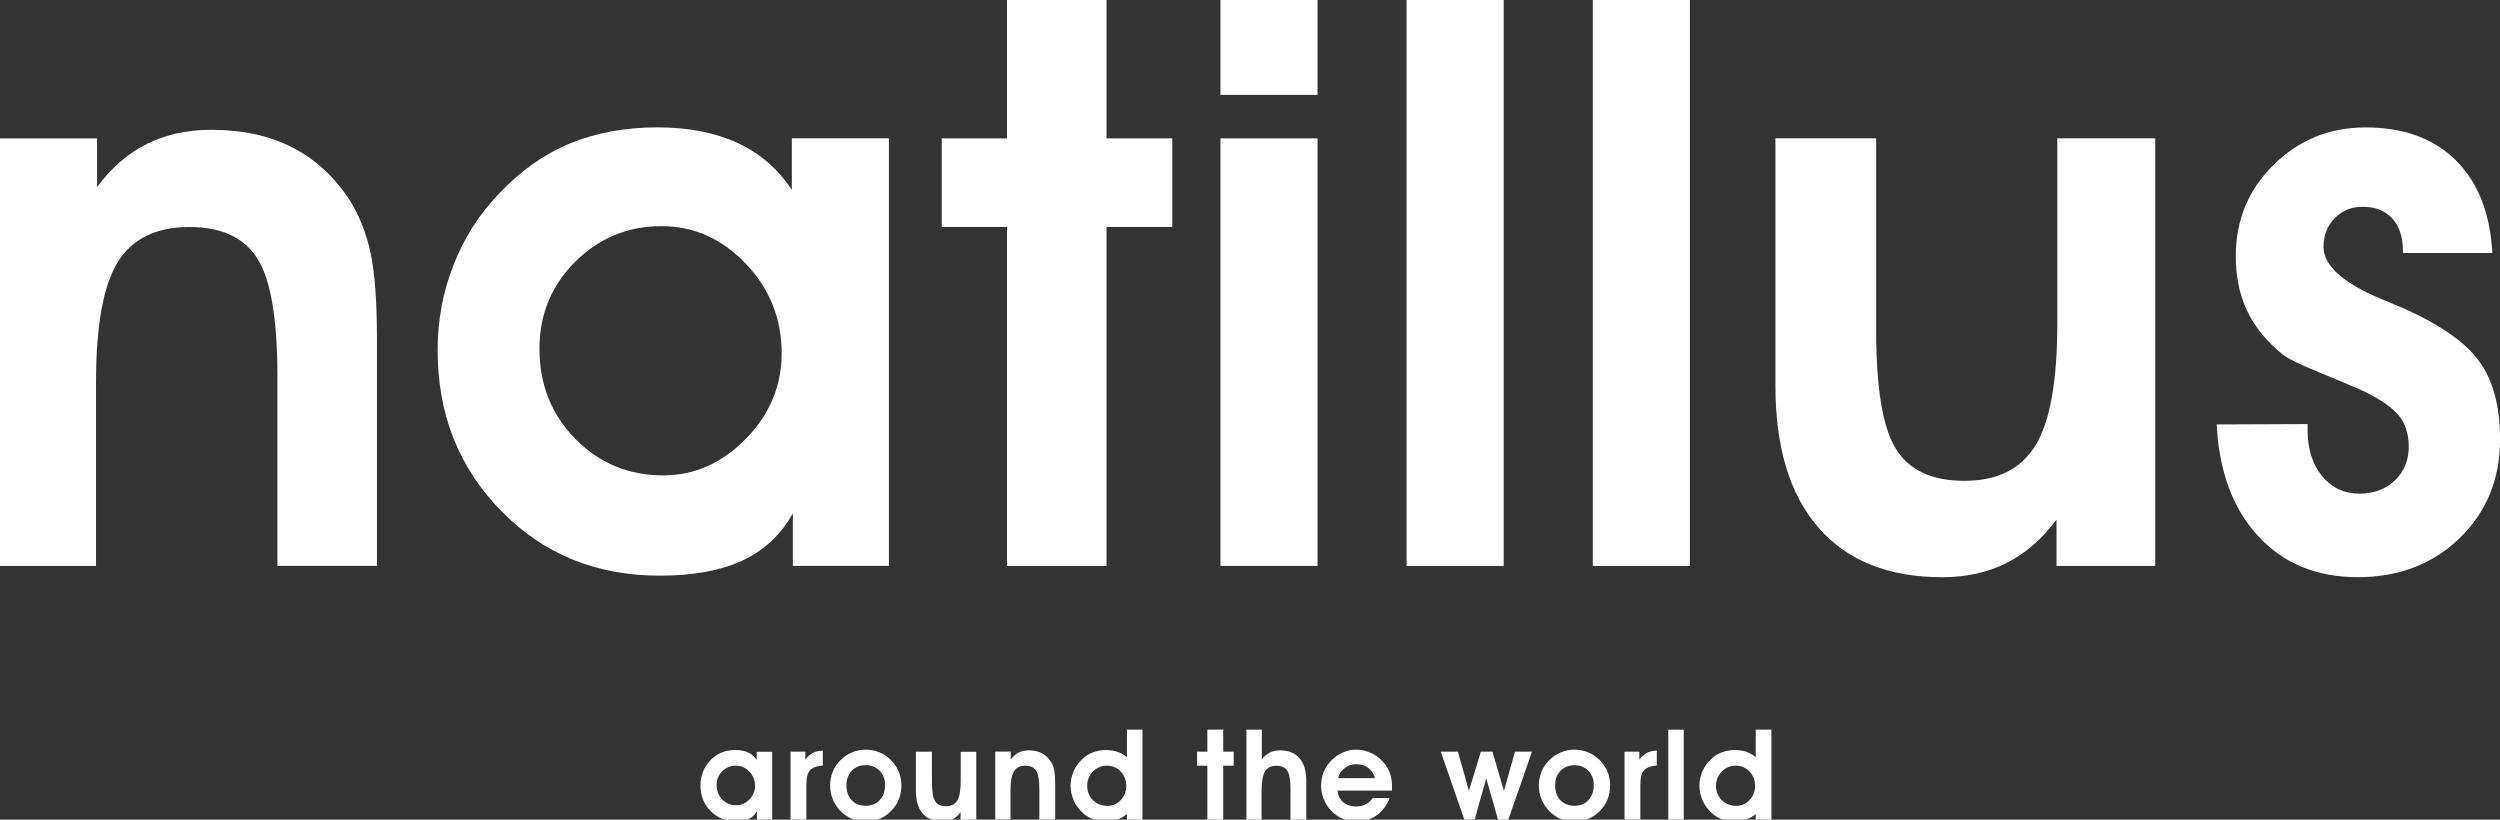<?xml version="1.0" encoding="utf-8"?>
<!-- Generator: Adobe Illustrator 16.0.0, SVG Export Plug-In . SVG Version: 6.00 Build 0)  -->
<!DOCTYPE svg PUBLIC "-//W3C//DTD SVG 1.0//EN" "http://www.w3.org/TR/2001/REC-SVG-20010904/DTD/svg10.dtd">
<svg version="1.0" id="Layer_1" xmlns="http://www.w3.org/2000/svg" xmlns:xlink="http://www.w3.org/1999/xlink" x="0px" y="0px"
	 width="46.815px" height="15.349px" viewBox="0 0 46.815 15.349" enable-background="new 0 0 46.815 15.349" xml:space="preserve">
<rect x="0" y="0" width="46.815" height="15.349" fill="#333333" stroke="none"/>
<path fill="#FFFFFF" d="M14.174,15.348v-0.156c-0.036,0.064-0.086,0.111-0.15,0.142c-0.064,0.029-0.146,0.045-0.247,0.045
	c-0.188,0-0.346-0.065-0.472-0.193c-0.126-0.129-0.188-0.288-0.188-0.478c0-0.09,0.016-0.175,0.047-0.255s0.077-0.15,0.136-0.212
	c0.063-0.067,0.133-0.116,0.21-0.148c0.077-0.033,0.164-0.048,0.262-0.048c0.092,0,0.171,0.015,0.238,0.046
	c0.066,0.031,0.12,0.078,0.161,0.14v-0.153h0.289v1.271H14.174z M13.419,14.702c0,0.106,0.035,0.196,0.107,0.27
	c0.071,0.071,0.159,0.107,0.261,0.107c0.093,0,0.176-0.036,0.246-0.108c0.072-0.073,0.106-0.158,0.106-0.255
	c0-0.104-0.034-0.193-0.106-0.267c-0.072-0.074-0.155-0.111-0.251-0.111c-0.101,0-0.186,0.035-0.257,0.104
	C13.454,14.514,13.419,14.6,13.419,14.702"/>
<path fill="#FFFFFF" d="M15.408,14.334c-0.115,0.01-0.194,0.04-0.241,0.091c-0.045,0.051-0.067,0.142-0.067,0.274v0.649h-0.296
	v-1.272h0.277v0.147c0.044-0.058,0.094-0.1,0.146-0.126c0.054-0.027,0.114-0.04,0.181-0.04V14.334z"/>
<path fill="#FFFFFF" d="M15.545,14.707c0-0.09,0.016-0.175,0.049-0.256c0.032-0.08,0.08-0.151,0.144-0.215s0.136-0.112,0.217-0.146
	c0.08-0.035,0.163-0.052,0.25-0.052c0.091,0,0.175,0.016,0.253,0.046s0.148,0.076,0.213,0.137c0.067,0.064,0.118,0.137,0.155,0.221
	c0.035,0.084,0.054,0.17,0.054,0.259c0,0.097-0.015,0.186-0.048,0.266c-0.031,0.08-0.079,0.153-0.143,0.217
	c-0.063,0.066-0.135,0.116-0.216,0.149c-0.081,0.034-0.169,0.051-0.264,0.051s-0.184-0.018-0.261-0.051
	c-0.079-0.034-0.151-0.085-0.217-0.153c-0.062-0.067-0.107-0.14-0.14-0.219C15.561,14.88,15.545,14.796,15.545,14.707 M15.85,14.704
	c0,0.118,0.032,0.212,0.099,0.28c0.063,0.069,0.151,0.104,0.263,0.104c0.11,0,0.198-0.035,0.263-0.107
	c0.064-0.069,0.099-0.165,0.099-0.284c0-0.107-0.035-0.195-0.104-0.265c-0.068-0.068-0.154-0.104-0.258-0.104
	c-0.106,0-0.193,0.035-0.26,0.104C15.884,14.504,15.85,14.595,15.85,14.704"/>
<path fill="#FFFFFF" d="M17.987,15.349V15.21c-0.043,0.06-0.093,0.103-0.147,0.13c-0.058,0.028-0.121,0.042-0.193,0.042
	c-0.159,0-0.282-0.049-0.367-0.146c-0.086-0.098-0.129-0.239-0.129-0.422v-0.737h0.3v0.571c0,0.172,0.02,0.29,0.06,0.353
	c0.04,0.064,0.106,0.096,0.204,0.096s0.17-0.035,0.212-0.106c0.042-0.072,0.063-0.192,0.063-0.362v-0.551h0.292v1.272H17.987z"/>
<path fill="#FFFFFF" d="M18.927,14.076v0.145c0.043-0.058,0.094-0.101,0.148-0.128c0.057-0.029,0.121-0.042,0.191-0.042
	c0.093,0,0.173,0.018,0.24,0.051c0.068,0.036,0.125,0.087,0.171,0.157c0.029,0.046,0.052,0.098,0.063,0.158
	c0.013,0.058,0.019,0.145,0.019,0.259v0.672h-0.296v-0.563c0-0.17-0.019-0.287-0.058-0.352c-0.041-0.062-0.108-0.094-0.205-0.094
	c-0.099,0-0.17,0.035-0.212,0.104c-0.043,0.069-0.065,0.19-0.065,0.359v0.544h-0.286v-1.271H18.927z"/>
<path fill="#FFFFFF" d="M21.103,14.178v-0.515h0.291v1.686h-0.291v-0.104c-0.059,0.046-0.12,0.081-0.186,0.104
	c-0.064,0.021-0.135,0.034-0.211,0.034c-0.08,0-0.155-0.014-0.227-0.038c-0.071-0.025-0.135-0.063-0.19-0.111
	c-0.077-0.067-0.136-0.145-0.178-0.236c-0.042-0.091-0.063-0.187-0.063-0.289c0-0.094,0.021-0.184,0.059-0.27
	c0.038-0.087,0.091-0.161,0.16-0.225c0.059-0.056,0.124-0.098,0.199-0.125c0.075-0.028,0.154-0.044,0.239-0.044
	c0.082,0,0.155,0.012,0.218,0.032C20.987,14.099,21.047,14.133,21.103,14.178 M21.09,14.719c0-0.109-0.035-0.2-0.104-0.272
	c-0.069-0.073-0.155-0.109-0.259-0.109c-0.103,0-0.189,0.037-0.262,0.11c-0.07,0.075-0.106,0.164-0.106,0.267
	c0,0.107,0.036,0.195,0.107,0.268c0.072,0.071,0.164,0.107,0.274,0.107c0.097,0,0.18-0.036,0.247-0.107
	C21.056,14.908,21.09,14.822,21.09,14.719"/>
<polygon fill="#FFFFFF" points="22.609,15.349 22.609,14.339 22.416,14.339 22.416,14.076 22.609,14.076 22.609,13.663 
	22.906,13.663 22.906,14.076 23.102,14.076 23.102,14.339 22.906,14.339 22.906,15.349 "/>
<path fill="#FFFFFF" d="M23.629,13.664v0.557c0.043-0.058,0.093-0.101,0.148-0.128c0.057-0.029,0.121-0.042,0.192-0.042
	c0.158,0,0.28,0.049,0.365,0.146c0.085,0.099,0.127,0.238,0.127,0.423v0.729h-0.296v-0.561c0-0.176-0.019-0.293-0.058-0.354
	c-0.04-0.063-0.107-0.094-0.205-0.094c-0.099,0-0.17,0.035-0.212,0.104c-0.043,0.071-0.065,0.191-0.065,0.36v0.545H23.34v-1.685
	H23.629z"/>
<path fill="#FFFFFF" d="M25.046,14.806c0.011,0.093,0.046,0.164,0.109,0.218c0.063,0.053,0.144,0.078,0.243,0.078
	c0.066,0,0.126-0.013,0.179-0.042c0.053-0.026,0.095-0.065,0.126-0.115h0.319c-0.055,0.139-0.135,0.246-0.242,0.322
	c-0.108,0.076-0.232,0.116-0.374,0.116c-0.095,0-0.181-0.017-0.262-0.051c-0.08-0.033-0.151-0.083-0.214-0.149
	c-0.061-0.062-0.107-0.134-0.141-0.216c-0.033-0.083-0.05-0.167-0.05-0.253c0-0.089,0.015-0.172,0.046-0.251
	c0.03-0.079,0.075-0.148,0.135-0.211c0.064-0.069,0.139-0.121,0.221-0.159c0.082-0.037,0.166-0.055,0.253-0.055
	c0.109,0,0.213,0.025,0.309,0.075s0.177,0.121,0.244,0.212c0.041,0.055,0.072,0.116,0.091,0.184
	c0.021,0.068,0.029,0.146,0.029,0.234c0,0.007,0,0.016-0.001,0.031c-0.001,0.015-0.002,0.025-0.002,0.031H25.046z M25.748,14.571
	c-0.024-0.085-0.067-0.149-0.128-0.193c-0.059-0.045-0.135-0.067-0.226-0.067c-0.079,0-0.15,0.024-0.212,0.072
	c-0.063,0.047-0.105,0.11-0.126,0.188H25.748z"/>
<polygon fill="#FFFFFF" points="27.831,14.578 27.614,15.349 27.421,15.349 26.98,14.076 27.301,14.076 27.507,14.81 27.731,14.076 
	27.948,14.076 28.163,14.81 28.369,14.076 28.688,14.076 28.245,15.349 28.052,15.349 "/>
<path fill="#FFFFFF" d="M28.816,14.707c0-0.09,0.017-0.175,0.05-0.256c0.032-0.08,0.08-0.151,0.144-0.215s0.135-0.112,0.216-0.146
	c0.081-0.035,0.164-0.052,0.25-0.052c0.091,0,0.176,0.016,0.253,0.046c0.079,0.03,0.149,0.076,0.214,0.137
	c0.067,0.064,0.118,0.137,0.155,0.221c0.036,0.084,0.053,0.17,0.053,0.259c0,0.097-0.015,0.186-0.047,0.266
	s-0.079,0.153-0.143,0.218c-0.063,0.065-0.136,0.115-0.216,0.148c-0.081,0.034-0.17,0.051-0.265,0.051s-0.183-0.018-0.261-0.051
	c-0.078-0.034-0.151-0.085-0.216-0.153c-0.062-0.067-0.108-0.139-0.14-0.219C28.832,14.88,28.816,14.796,28.816,14.707
	 M29.122,14.705c0,0.117,0.032,0.211,0.098,0.279c0.064,0.069,0.152,0.104,0.264,0.104c0.11,0,0.197-0.035,0.262-0.107
	c0.065-0.069,0.099-0.165,0.099-0.284c0-0.107-0.034-0.195-0.104-0.264c-0.067-0.069-0.153-0.104-0.257-0.104
	c-0.106,0-0.193,0.035-0.26,0.104C29.155,14.504,29.122,14.595,29.122,14.705"/>
<path fill="#FFFFFF" d="M31.025,14.334c-0.115,0.01-0.194,0.04-0.24,0.091s-0.068,0.142-0.068,0.274v0.649h-0.296v-1.272h0.277
	v0.147c0.045-0.058,0.095-0.1,0.146-0.126c0.054-0.027,0.114-0.04,0.181-0.04V14.334z"/>
<rect x="31.24" y="13.664" fill="#FFFFFF" width="0.29" height="1.685"/>
<path fill="#FFFFFF" d="M32.878,14.178v-0.515h0.293v1.686h-0.293v-0.104c-0.059,0.046-0.119,0.081-0.186,0.104
	c-0.064,0.021-0.135,0.034-0.21,0.034c-0.081,0-0.156-0.014-0.226-0.038c-0.072-0.025-0.136-0.063-0.192-0.111
	c-0.077-0.067-0.136-0.145-0.178-0.236c-0.041-0.091-0.062-0.187-0.062-0.289c0-0.094,0.02-0.184,0.058-0.27
	c0.038-0.087,0.092-0.161,0.161-0.225c0.058-0.056,0.125-0.098,0.198-0.125c0.075-0.028,0.155-0.044,0.24-0.044
	c0.082,0,0.154,0.012,0.218,0.032C32.763,14.1,32.822,14.133,32.878,14.178 M32.865,14.719c0-0.109-0.034-0.2-0.104-0.272
	c-0.069-0.073-0.155-0.109-0.259-0.109c-0.102,0-0.188,0.037-0.261,0.11c-0.071,0.075-0.107,0.164-0.107,0.267
	c0,0.107,0.036,0.195,0.107,0.268c0.073,0.071,0.164,0.107,0.274,0.107c0.098,0,0.18-0.036,0.247-0.107
	C32.831,14.908,32.865,14.822,32.865,14.719"/>
<line fill="#FFFFFF" x1="-0.026" y1="12.305" x2="46.868" y2="12.305"/>
<path fill="#FFFFFF" d="M1.818,2.592v0.909C2.09,3.138,2.401,2.867,2.755,2.693c0.351-0.175,0.752-0.262,1.204-0.262
	c0.577,0,1.081,0.107,1.51,0.327c0.43,0.219,0.787,0.546,1.074,0.981c0.184,0.291,0.315,0.623,0.396,0.994
	c0.08,0.372,0.12,0.914,0.12,1.627v4.236H5.195V7.053c0-1.072-0.123-1.808-0.371-2.205c-0.247-0.398-0.675-0.597-1.28-0.597
	c-0.621,0-1.068,0.22-1.339,0.657C1.933,5.349,1.798,6.103,1.798,7.17v3.428H0V2.592H1.818z"/>
<path fill="#FFFFFF" d="M14.847,10.597V9.615c-0.223,0.396-0.537,0.69-0.941,0.881c-0.406,0.188-0.924,0.284-1.555,0.284
	c-1.185,0-2.173-0.404-2.966-1.212c-0.794-0.81-1.19-1.812-1.19-3.011c0-0.563,0.1-1.096,0.3-1.601
	c0.197-0.505,0.481-0.949,0.851-1.332c0.398-0.422,0.839-0.735,1.324-0.936c0.486-0.201,1.032-0.303,1.638-0.303
	c0.582,0,1.083,0.098,1.503,0.291c0.42,0.195,0.76,0.488,1.017,0.881V2.591h1.818v8.006H14.847z M10.102,6.529
	c0,0.675,0.226,1.237,0.673,1.691c0.449,0.454,0.996,0.682,1.642,0.682c0.587,0,1.104-0.229,1.55-0.686
	c0.448-0.456,0.67-0.99,0.67-1.601c0-0.65-0.224-1.209-0.673-1.678s-0.974-0.702-1.576-0.702c-0.631,0-1.169,0.222-1.616,0.666
	C10.325,5.346,10.102,5.888,10.102,6.529"/>
<polygon fill="#FFFFFF" points="18.857,10.598 18.857,4.25 17.635,4.25 17.635,2.591 18.857,2.591 18.857,-0.001 20.721,-0.001 
	20.721,2.591 21.952,2.591 21.952,4.25 20.721,4.25 20.721,10.598 "/>
<path fill="#FFFFFF" d="M24.673,1.776h-1.819V0h1.819V1.776z M22.854,2.591h1.819v8.006h-1.819V2.591z"/>
<rect x="26.34" fill="#FFFFFF" width="1.818" height="10.598"/>
<rect x="29.827" fill="#FFFFFF" width="1.818" height="10.598"/>
<path fill="#FFFFFF" d="M38.51,10.598V9.731c-0.271,0.364-0.584,0.635-0.936,0.811c-0.352,0.179-0.752,0.267-1.204,0.267
	c-1.005,0-1.776-0.309-2.314-0.924c-0.539-0.616-0.809-1.503-0.809-2.657V2.591h1.886v3.597c0,1.082,0.123,1.82,0.371,2.22
	c0.247,0.397,0.674,0.596,1.281,0.596c0.621,0,1.065-0.223,1.335-0.67c0.27-0.445,0.405-1.203,0.405-2.27V2.591h1.834v8.007H38.51z"
	/>
<path fill="#FFFFFF" d="M43.212,7.941V8.05c0,0.354,0.09,0.643,0.27,0.863c0.179,0.22,0.413,0.331,0.698,0.331
	c0.271,0,0.494-0.083,0.666-0.247c0.173-0.165,0.26-0.377,0.26-0.634c0-0.237-0.064-0.434-0.19-0.586
	c-0.127-0.152-0.352-0.308-0.677-0.462c-0.185-0.083-0.457-0.196-0.815-0.344c-0.358-0.145-0.59-0.259-0.69-0.342
	c-0.296-0.242-0.516-0.512-0.656-0.811c-0.14-0.298-0.211-0.64-0.211-1.023c0-0.674,0.237-1.245,0.71-1.71
	c0.473-0.466,1.046-0.699,1.721-0.699c0.714,0,1.277,0.206,1.692,0.618c0.415,0.414,0.642,0.991,0.681,1.733h-1.674V4.695
	c0-0.258-0.067-0.459-0.2-0.605c-0.134-0.145-0.318-0.218-0.557-0.218c-0.209,0-0.382,0.072-0.521,0.215
	C43.579,4.23,43.51,4.408,43.51,4.622c0,0.349,0.359,0.674,1.077,0.975c0.189,0.077,0.335,0.139,0.438,0.183
	c0.688,0.31,1.16,0.644,1.412,1.001c0.253,0.355,0.379,0.838,0.379,1.443c0,0.748-0.252,1.365-0.758,1.854
	c-0.505,0.488-1.141,0.73-1.907,0.73c-0.771,0-1.394-0.257-1.867-0.771c-0.472-0.514-0.731-1.21-0.774-2.089L43.212,7.941z"/>
</svg>
